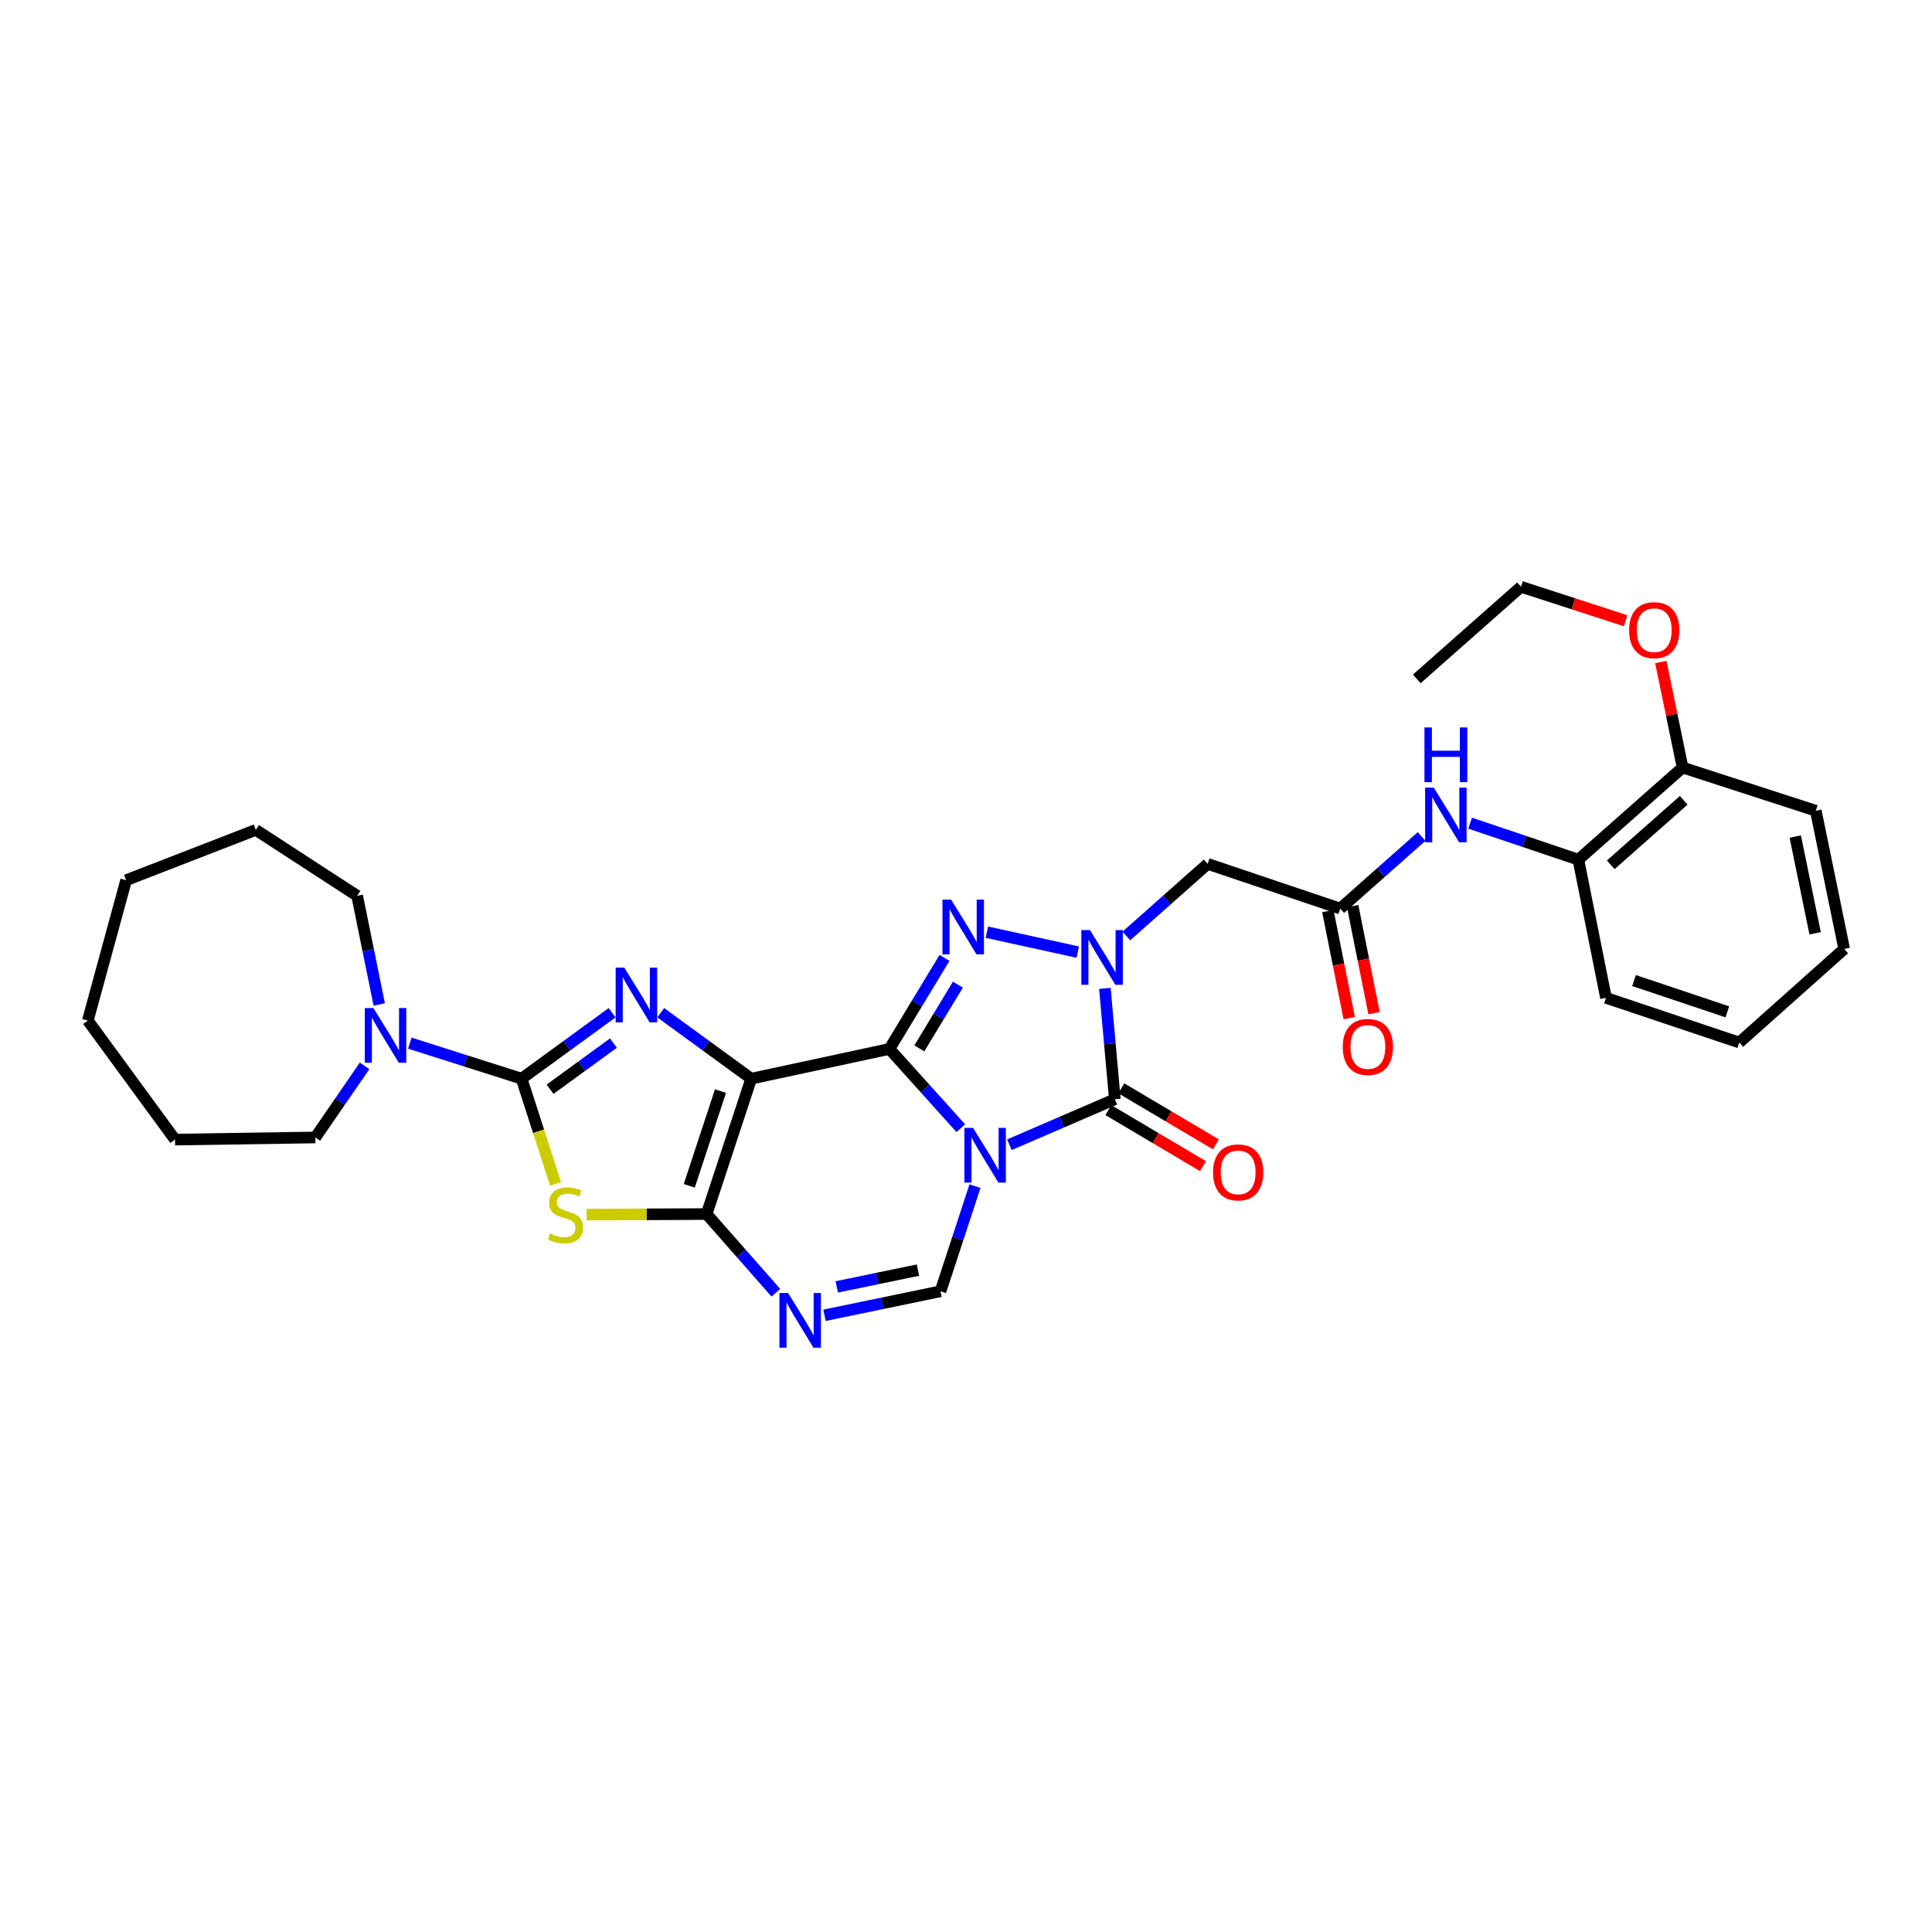 <?xml version='1.0' encoding='iso-8859-1'?>
<svg version='1.1' baseProfile='full'
              xmlns='http://www.w3.org/2000/svg'
                      xmlns:rdkit='http://www.rdkit.org/xml'
                      xmlns:xlink='http://www.w3.org/1999/xlink'
                  xml:space='preserve'
width='1000px' height='1000px' viewBox='0 0 1000 1000'>
<!-- END OF HEADER -->
<rect style='opacity:1.0;fill:#FFFFFF;stroke:none' width='1000' height='1000' x='0' y='0'> </rect>
<path class='bond-0' d='M 460.368,542.925 L 478.837,563.438' style='fill:none;fill-rule:evenodd;stroke:#000000;stroke-width:6px;stroke-linecap:butt;stroke-linejoin:miter;stroke-opacity:1' />
<path class='bond-0' d='M 478.837,563.438 L 497.307,583.951' style='fill:none;fill-rule:evenodd;stroke:#0000FF;stroke-width:6px;stroke-linecap:butt;stroke-linejoin:miter;stroke-opacity:1' />
<path class='bond-1' d='M 460.368,542.925 L 388.832,558.324' style='fill:none;fill-rule:evenodd;stroke:#000000;stroke-width:6px;stroke-linecap:butt;stroke-linejoin:miter;stroke-opacity:1' />
<path class='bond-3' d='M 460.368,542.925 L 474.619,519.366' style='fill:none;fill-rule:evenodd;stroke:#000000;stroke-width:6px;stroke-linecap:butt;stroke-linejoin:miter;stroke-opacity:1' />
<path class='bond-3' d='M 474.619,519.366 L 488.871,495.807' style='fill:none;fill-rule:evenodd;stroke:#0000FF;stroke-width:6px;stroke-linecap:butt;stroke-linejoin:miter;stroke-opacity:1' />
<path class='bond-3' d='M 475.851,542.637 L 485.827,526.146' style='fill:none;fill-rule:evenodd;stroke:#000000;stroke-width:6px;stroke-linecap:butt;stroke-linejoin:miter;stroke-opacity:1' />
<path class='bond-3' d='M 485.827,526.146 L 495.803,509.654' style='fill:none;fill-rule:evenodd;stroke:#0000FF;stroke-width:6px;stroke-linecap:butt;stroke-linejoin:miter;stroke-opacity:1' />
<path class='bond-5' d='M 522.465,592.512 L 549.755,580.738' style='fill:none;fill-rule:evenodd;stroke:#0000FF;stroke-width:6px;stroke-linecap:butt;stroke-linejoin:miter;stroke-opacity:1' />
<path class='bond-5' d='M 549.755,580.738 L 577.044,568.963' style='fill:none;fill-rule:evenodd;stroke:#000000;stroke-width:6px;stroke-linecap:butt;stroke-linejoin:miter;stroke-opacity:1' />
<path class='bond-10' d='M 504.647,613.947 L 495.727,641.155' style='fill:none;fill-rule:evenodd;stroke:#0000FF;stroke-width:6px;stroke-linecap:butt;stroke-linejoin:miter;stroke-opacity:1' />
<path class='bond-10' d='M 495.727,641.155 L 486.806,668.364' style='fill:none;fill-rule:evenodd;stroke:#000000;stroke-width:6px;stroke-linecap:butt;stroke-linejoin:miter;stroke-opacity:1' />
<path class='bond-4' d='M 388.832,558.324 L 365.742,628.39' style='fill:none;fill-rule:evenodd;stroke:#000000;stroke-width:6px;stroke-linecap:butt;stroke-linejoin:miter;stroke-opacity:1' />
<path class='bond-4' d='M 372.928,564.734 L 356.764,613.78' style='fill:none;fill-rule:evenodd;stroke:#000000;stroke-width:6px;stroke-linecap:butt;stroke-linejoin:miter;stroke-opacity:1' />
<path class='bond-6' d='M 388.832,558.324 L 365.408,541.257' style='fill:none;fill-rule:evenodd;stroke:#000000;stroke-width:6px;stroke-linecap:butt;stroke-linejoin:miter;stroke-opacity:1' />
<path class='bond-6' d='M 365.408,541.257 L 341.984,524.189' style='fill:none;fill-rule:evenodd;stroke:#0000FF;stroke-width:6px;stroke-linecap:butt;stroke-linejoin:miter;stroke-opacity:1' />
<path class='bond-2' d='M 557.857,492.818 L 510.81,482.493' style='fill:none;fill-rule:evenodd;stroke:#0000FF;stroke-width:6px;stroke-linecap:butt;stroke-linejoin:miter;stroke-opacity:1' />
<path class='bond-11' d='M 583.003,484.444 L 604.049,465.793' style='fill:none;fill-rule:evenodd;stroke:#0000FF;stroke-width:6px;stroke-linecap:butt;stroke-linejoin:miter;stroke-opacity:1' />
<path class='bond-11' d='M 604.049,465.793 L 625.096,447.142' style='fill:none;fill-rule:evenodd;stroke:#000000;stroke-width:6px;stroke-linecap:butt;stroke-linejoin:miter;stroke-opacity:1' />
<path class='bond-33' d='M 571.878,511.581 L 574.461,540.272' style='fill:none;fill-rule:evenodd;stroke:#0000FF;stroke-width:6px;stroke-linecap:butt;stroke-linejoin:miter;stroke-opacity:1' />
<path class='bond-33' d='M 574.461,540.272 L 577.044,568.963' style='fill:none;fill-rule:evenodd;stroke:#000000;stroke-width:6px;stroke-linecap:butt;stroke-linejoin:miter;stroke-opacity:1' />
<path class='bond-8' d='M 365.742,628.39 L 334.681,628.541' style='fill:none;fill-rule:evenodd;stroke:#000000;stroke-width:6px;stroke-linecap:butt;stroke-linejoin:miter;stroke-opacity:1' />
<path class='bond-8' d='M 334.681,628.541 L 303.62,628.693' style='fill:none;fill-rule:evenodd;stroke:#CCCC00;stroke-width:6px;stroke-linecap:butt;stroke-linejoin:miter;stroke-opacity:1' />
<path class='bond-9' d='M 365.742,628.39 L 383.667,648.756' style='fill:none;fill-rule:evenodd;stroke:#000000;stroke-width:6px;stroke-linecap:butt;stroke-linejoin:miter;stroke-opacity:1' />
<path class='bond-9' d='M 383.667,648.756 L 401.592,669.122' style='fill:none;fill-rule:evenodd;stroke:#0000FF;stroke-width:6px;stroke-linecap:butt;stroke-linejoin:miter;stroke-opacity:1' />
<path class='bond-16' d='M 573.708,574.599 L 598.192,589.094' style='fill:none;fill-rule:evenodd;stroke:#000000;stroke-width:6px;stroke-linecap:butt;stroke-linejoin:miter;stroke-opacity:1' />
<path class='bond-16' d='M 598.192,589.094 L 622.675,603.589' style='fill:none;fill-rule:evenodd;stroke:#FF0000;stroke-width:6px;stroke-linecap:butt;stroke-linejoin:miter;stroke-opacity:1' />
<path class='bond-16' d='M 580.381,563.327 L 604.865,577.822' style='fill:none;fill-rule:evenodd;stroke:#000000;stroke-width:6px;stroke-linecap:butt;stroke-linejoin:miter;stroke-opacity:1' />
<path class='bond-16' d='M 604.865,577.822 L 629.348,592.317' style='fill:none;fill-rule:evenodd;stroke:#FF0000;stroke-width:6px;stroke-linecap:butt;stroke-linejoin:miter;stroke-opacity:1' />
<path class='bond-7' d='M 316.828,524.188 L 293.4,541.256' style='fill:none;fill-rule:evenodd;stroke:#0000FF;stroke-width:6px;stroke-linecap:butt;stroke-linejoin:miter;stroke-opacity:1' />
<path class='bond-7' d='M 293.4,541.256 L 269.973,558.324' style='fill:none;fill-rule:evenodd;stroke:#000000;stroke-width:6px;stroke-linecap:butt;stroke-linejoin:miter;stroke-opacity:1' />
<path class='bond-7' d='M 317.513,539.896 L 301.114,551.843' style='fill:none;fill-rule:evenodd;stroke:#0000FF;stroke-width:6px;stroke-linecap:butt;stroke-linejoin:miter;stroke-opacity:1' />
<path class='bond-7' d='M 301.114,551.843 L 284.714,563.791' style='fill:none;fill-rule:evenodd;stroke:#000000;stroke-width:6px;stroke-linecap:butt;stroke-linejoin:miter;stroke-opacity:1' />
<path class='bond-12' d='M 269.973,558.324 L 241.055,549.126' style='fill:none;fill-rule:evenodd;stroke:#000000;stroke-width:6px;stroke-linecap:butt;stroke-linejoin:miter;stroke-opacity:1' />
<path class='bond-12' d='M 241.055,549.126 L 212.138,539.928' style='fill:none;fill-rule:evenodd;stroke:#0000FF;stroke-width:6px;stroke-linecap:butt;stroke-linejoin:miter;stroke-opacity:1' />
<path class='bond-34' d='M 269.973,558.324 L 278.765,585.55' style='fill:none;fill-rule:evenodd;stroke:#000000;stroke-width:6px;stroke-linecap:butt;stroke-linejoin:miter;stroke-opacity:1' />
<path class='bond-34' d='M 278.765,585.55 L 287.557,612.776' style='fill:none;fill-rule:evenodd;stroke:#CCCC00;stroke-width:6px;stroke-linecap:butt;stroke-linejoin:miter;stroke-opacity:1' />
<path class='bond-32' d='M 426.759,680.798 L 456.783,674.581' style='fill:none;fill-rule:evenodd;stroke:#0000FF;stroke-width:6px;stroke-linecap:butt;stroke-linejoin:miter;stroke-opacity:1' />
<path class='bond-32' d='M 456.783,674.581 L 486.806,668.364' style='fill:none;fill-rule:evenodd;stroke:#000000;stroke-width:6px;stroke-linecap:butt;stroke-linejoin:miter;stroke-opacity:1' />
<path class='bond-32' d='M 433.11,666.106 L 454.127,661.754' style='fill:none;fill-rule:evenodd;stroke:#0000FF;stroke-width:6px;stroke-linecap:butt;stroke-linejoin:miter;stroke-opacity:1' />
<path class='bond-32' d='M 454.127,661.754 L 475.143,657.402' style='fill:none;fill-rule:evenodd;stroke:#000000;stroke-width:6px;stroke-linecap:butt;stroke-linejoin:miter;stroke-opacity:1' />
<path class='bond-13' d='M 625.096,447.142 L 693.721,470.284' style='fill:none;fill-rule:evenodd;stroke:#000000;stroke-width:6px;stroke-linecap:butt;stroke-linejoin:miter;stroke-opacity:1' />
<path class='bond-20' d='M 188.708,551.688 L 175.962,570.219' style='fill:none;fill-rule:evenodd;stroke:#0000FF;stroke-width:6px;stroke-linecap:butt;stroke-linejoin:miter;stroke-opacity:1' />
<path class='bond-20' d='M 175.962,570.219 L 163.215,588.75' style='fill:none;fill-rule:evenodd;stroke:#000000;stroke-width:6px;stroke-linecap:butt;stroke-linejoin:miter;stroke-opacity:1' />
<path class='bond-21' d='M 196.297,519.921 L 190.577,491.791' style='fill:none;fill-rule:evenodd;stroke:#0000FF;stroke-width:6px;stroke-linecap:butt;stroke-linejoin:miter;stroke-opacity:1' />
<path class='bond-21' d='M 190.577,491.791 L 184.858,463.661' style='fill:none;fill-rule:evenodd;stroke:#000000;stroke-width:6px;stroke-linecap:butt;stroke-linejoin:miter;stroke-opacity:1' />
<path class='bond-14' d='M 693.721,470.284 L 714.768,451.627' style='fill:none;fill-rule:evenodd;stroke:#000000;stroke-width:6px;stroke-linecap:butt;stroke-linejoin:miter;stroke-opacity:1' />
<path class='bond-14' d='M 714.768,451.627 L 735.814,432.971' style='fill:none;fill-rule:evenodd;stroke:#0000FF;stroke-width:6px;stroke-linecap:butt;stroke-linejoin:miter;stroke-opacity:1' />
<path class='bond-17' d='M 687.298,471.566 L 692.829,499.262' style='fill:none;fill-rule:evenodd;stroke:#000000;stroke-width:6px;stroke-linecap:butt;stroke-linejoin:miter;stroke-opacity:1' />
<path class='bond-17' d='M 692.829,499.262 L 698.36,526.958' style='fill:none;fill-rule:evenodd;stroke:#FF0000;stroke-width:6px;stroke-linecap:butt;stroke-linejoin:miter;stroke-opacity:1' />
<path class='bond-17' d='M 700.144,469.001 L 705.674,496.697' style='fill:none;fill-rule:evenodd;stroke:#000000;stroke-width:6px;stroke-linecap:butt;stroke-linejoin:miter;stroke-opacity:1' />
<path class='bond-17' d='M 705.674,496.697 L 711.205,524.393' style='fill:none;fill-rule:evenodd;stroke:#FF0000;stroke-width:6px;stroke-linecap:butt;stroke-linejoin:miter;stroke-opacity:1' />
<path class='bond-15' d='M 760.93,426.064 L 788.946,435.511' style='fill:none;fill-rule:evenodd;stroke:#0000FF;stroke-width:6px;stroke-linecap:butt;stroke-linejoin:miter;stroke-opacity:1' />
<path class='bond-15' d='M 788.946,435.511 L 816.961,444.959' style='fill:none;fill-rule:evenodd;stroke:#000000;stroke-width:6px;stroke-linecap:butt;stroke-linejoin:miter;stroke-opacity:1' />
<path class='bond-18' d='M 816.961,444.959 L 870.908,397.271' style='fill:none;fill-rule:evenodd;stroke:#000000;stroke-width:6px;stroke-linecap:butt;stroke-linejoin:miter;stroke-opacity:1' />
<path class='bond-18' d='M 833.729,447.62 L 871.492,414.238' style='fill:none;fill-rule:evenodd;stroke:#000000;stroke-width:6px;stroke-linecap:butt;stroke-linejoin:miter;stroke-opacity:1' />
<path class='bond-22' d='M 816.961,444.959 L 831.261,516.487' style='fill:none;fill-rule:evenodd;stroke:#000000;stroke-width:6px;stroke-linecap:butt;stroke-linejoin:miter;stroke-opacity:1' />
<path class='bond-19' d='M 870.908,397.271 L 865.275,369.97' style='fill:none;fill-rule:evenodd;stroke:#000000;stroke-width:6px;stroke-linecap:butt;stroke-linejoin:miter;stroke-opacity:1' />
<path class='bond-19' d='M 865.275,369.97 L 859.642,342.669' style='fill:none;fill-rule:evenodd;stroke:#FF0000;stroke-width:6px;stroke-linecap:butt;stroke-linejoin:miter;stroke-opacity:1' />
<path class='bond-23' d='M 870.908,397.271 L 939.853,419.641' style='fill:none;fill-rule:evenodd;stroke:#000000;stroke-width:6px;stroke-linecap:butt;stroke-linejoin:miter;stroke-opacity:1' />
<path class='bond-24' d='M 841.41,321.286 L 814.34,312.504' style='fill:none;fill-rule:evenodd;stroke:#FF0000;stroke-width:6px;stroke-linecap:butt;stroke-linejoin:miter;stroke-opacity:1' />
<path class='bond-24' d='M 814.34,312.504 L 787.27,303.722' style='fill:none;fill-rule:evenodd;stroke:#000000;stroke-width:6px;stroke-linecap:butt;stroke-linejoin:miter;stroke-opacity:1' />
<path class='bond-25' d='M 163.215,588.75 L 90.588,589.856' style='fill:none;fill-rule:evenodd;stroke:#000000;stroke-width:6px;stroke-linecap:butt;stroke-linejoin:miter;stroke-opacity:1' />
<path class='bond-26' d='M 184.858,463.661 L 132.403,429.56' style='fill:none;fill-rule:evenodd;stroke:#000000;stroke-width:6px;stroke-linecap:butt;stroke-linejoin:miter;stroke-opacity:1' />
<path class='bond-28' d='M 831.261,516.487 L 900.25,539.614' style='fill:none;fill-rule:evenodd;stroke:#000000;stroke-width:6px;stroke-linecap:butt;stroke-linejoin:miter;stroke-opacity:1' />
<path class='bond-28' d='M 845.773,507.536 L 894.065,523.725' style='fill:none;fill-rule:evenodd;stroke:#000000;stroke-width:6px;stroke-linecap:butt;stroke-linejoin:miter;stroke-opacity:1' />
<path class='bond-36' d='M 939.853,419.641 L 954.545,491.177' style='fill:none;fill-rule:evenodd;stroke:#000000;stroke-width:6px;stroke-linecap:butt;stroke-linejoin:miter;stroke-opacity:1' />
<path class='bond-36' d='M 929.225,433.007 L 939.51,483.082' style='fill:none;fill-rule:evenodd;stroke:#000000;stroke-width:6px;stroke-linecap:butt;stroke-linejoin:miter;stroke-opacity:1' />
<path class='bond-27' d='M 787.27,303.722 L 733.324,351.402' style='fill:none;fill-rule:evenodd;stroke:#000000;stroke-width:6px;stroke-linecap:butt;stroke-linejoin:miter;stroke-opacity:1' />
<path class='bond-30' d='M 90.588,589.856 L 45.455,528.24' style='fill:none;fill-rule:evenodd;stroke:#000000;stroke-width:6px;stroke-linecap:butt;stroke-linejoin:miter;stroke-opacity:1' />
<path class='bond-31' d='M 132.403,429.56 L 65.285,455.598' style='fill:none;fill-rule:evenodd;stroke:#000000;stroke-width:6px;stroke-linecap:butt;stroke-linejoin:miter;stroke-opacity:1' />
<path class='bond-29' d='M 900.25,539.614 L 954.545,491.177' style='fill:none;fill-rule:evenodd;stroke:#000000;stroke-width:6px;stroke-linecap:butt;stroke-linejoin:miter;stroke-opacity:1' />
<path class='bond-35' d='M 45.455,528.24 L 65.285,455.598' style='fill:none;fill-rule:evenodd;stroke:#000000;stroke-width:6px;stroke-linecap:butt;stroke-linejoin:miter;stroke-opacity:1' />
<path  class='atom-1' d='M 503.637 583.774
L 512.917 598.774
Q 513.837 600.254, 515.317 602.934
Q 516.797 605.614, 516.877 605.774
L 516.877 583.774
L 520.637 583.774
L 520.637 612.094
L 516.757 612.094
L 506.797 595.694
Q 505.637 593.774, 504.397 591.574
Q 503.197 589.374, 502.837 588.694
L 502.837 612.094
L 499.157 612.094
L 499.157 583.774
L 503.637 583.774
' fill='#0000FF'/>
<path  class='atom-3' d='M 564.177 481.419
L 573.457 496.419
Q 574.377 497.899, 575.857 500.579
Q 577.337 503.259, 577.417 503.419
L 577.417 481.419
L 581.177 481.419
L 581.177 509.739
L 577.297 509.739
L 567.337 493.339
Q 566.177 491.419, 564.937 489.219
Q 563.737 487.019, 563.377 486.339
L 563.377 509.739
L 559.697 509.739
L 559.697 481.419
L 564.177 481.419
' fill='#0000FF'/>
<path  class='atom-4' d='M 492.292 465.642
L 501.572 480.642
Q 502.492 482.122, 503.972 484.802
Q 505.452 487.482, 505.532 487.642
L 505.532 465.642
L 509.292 465.642
L 509.292 493.962
L 505.412 493.962
L 495.452 477.562
Q 494.292 475.642, 493.052 473.442
Q 491.852 471.242, 491.492 470.562
L 491.492 493.962
L 487.812 493.962
L 487.812 465.642
L 492.292 465.642
' fill='#0000FF'/>
<path  class='atom-7' d='M 323.146 500.864
L 332.426 515.864
Q 333.346 517.344, 334.826 520.024
Q 336.306 522.704, 336.386 522.864
L 336.386 500.864
L 340.146 500.864
L 340.146 529.184
L 336.266 529.184
L 326.306 512.784
Q 325.146 510.864, 323.906 508.664
Q 322.706 506.464, 322.346 505.784
L 322.346 529.184
L 318.666 529.184
L 318.666 500.864
L 323.146 500.864
' fill='#0000FF'/>
<path  class='atom-9' d='M 284.714 638.466
Q 285.034 638.586, 286.354 639.146
Q 287.674 639.706, 289.114 640.066
Q 290.594 640.386, 292.034 640.386
Q 294.714 640.386, 296.274 639.106
Q 297.834 637.786, 297.834 635.506
Q 297.834 633.946, 297.034 632.986
Q 296.274 632.026, 295.074 631.506
Q 293.874 630.986, 291.874 630.386
Q 289.354 629.626, 287.834 628.906
Q 286.354 628.186, 285.274 626.666
Q 284.234 625.146, 284.234 622.586
Q 284.234 619.026, 286.634 616.826
Q 289.074 614.626, 293.874 614.626
Q 297.154 614.626, 300.874 616.186
L 299.954 619.266
Q 296.554 617.866, 293.994 617.866
Q 291.234 617.866, 289.714 619.026
Q 288.194 620.146, 288.234 622.106
Q 288.234 623.626, 288.994 624.546
Q 289.794 625.466, 290.914 625.986
Q 292.074 626.506, 293.994 627.106
Q 296.554 627.906, 298.074 628.706
Q 299.594 629.506, 300.674 631.146
Q 301.794 632.746, 301.794 635.506
Q 301.794 639.426, 299.154 641.546
Q 296.554 643.626, 292.194 643.626
Q 289.674 643.626, 287.754 643.066
Q 285.874 642.546, 283.634 641.626
L 284.714 638.466
' fill='#CCCC00'/>
<path  class='atom-10' d='M 407.905 669.246
L 417.185 684.246
Q 418.105 685.726, 419.585 688.406
Q 421.065 691.086, 421.145 691.246
L 421.145 669.246
L 424.905 669.246
L 424.905 697.566
L 421.025 697.566
L 411.065 681.166
Q 409.905 679.246, 408.665 677.046
Q 407.465 674.846, 407.105 674.166
L 407.105 697.566
L 403.425 697.566
L 403.425 669.246
L 407.905 669.246
' fill='#0000FF'/>
<path  class='atom-13' d='M 193.291 521.765
L 202.571 536.765
Q 203.491 538.245, 204.971 540.925
Q 206.451 543.605, 206.531 543.765
L 206.531 521.765
L 210.291 521.765
L 210.291 550.085
L 206.411 550.085
L 196.451 533.685
Q 195.291 531.765, 194.051 529.565
Q 192.851 527.365, 192.491 526.685
L 192.491 550.085
L 188.811 550.085
L 188.811 521.765
L 193.291 521.765
' fill='#0000FF'/>
<path  class='atom-15' d='M 742.12 407.672
L 751.4 422.672
Q 752.32 424.152, 753.8 426.832
Q 755.28 429.512, 755.36 429.672
L 755.36 407.672
L 759.12 407.672
L 759.12 435.992
L 755.24 435.992
L 745.28 419.592
Q 744.12 417.672, 742.88 415.472
Q 741.68 413.272, 741.32 412.592
L 741.32 435.992
L 737.64 435.992
L 737.64 407.672
L 742.12 407.672
' fill='#0000FF'/>
<path  class='atom-15' d='M 737.3 376.52
L 741.14 376.52
L 741.14 388.56
L 755.62 388.56
L 755.62 376.52
L 759.46 376.52
L 759.46 404.84
L 755.62 404.84
L 755.62 391.76
L 741.14 391.76
L 741.14 404.84
L 737.3 404.84
L 737.3 376.52
' fill='#0000FF'/>
<path  class='atom-17' d='M 627.866 606.827
Q 627.866 600.027, 631.226 596.227
Q 634.586 592.427, 640.866 592.427
Q 647.146 592.427, 650.506 596.227
Q 653.866 600.027, 653.866 606.827
Q 653.866 613.707, 650.466 617.627
Q 647.066 621.507, 640.866 621.507
Q 634.626 621.507, 631.226 617.627
Q 627.866 613.747, 627.866 606.827
M 640.866 618.307
Q 645.186 618.307, 647.506 615.427
Q 649.866 612.507, 649.866 606.827
Q 649.866 601.267, 647.506 598.467
Q 645.186 595.627, 640.866 595.627
Q 636.546 595.627, 634.186 598.427
Q 631.866 601.227, 631.866 606.827
Q 631.866 612.547, 634.186 615.427
Q 636.546 618.307, 640.866 618.307
' fill='#FF0000'/>
<path  class='atom-18' d='M 695.006 541.899
Q 695.006 535.099, 698.366 531.299
Q 701.726 527.499, 708.006 527.499
Q 714.286 527.499, 717.646 531.299
Q 721.006 535.099, 721.006 541.899
Q 721.006 548.779, 717.606 552.699
Q 714.206 556.579, 708.006 556.579
Q 701.766 556.579, 698.366 552.699
Q 695.006 548.819, 695.006 541.899
M 708.006 553.379
Q 712.326 553.379, 714.646 550.499
Q 717.006 547.579, 717.006 541.899
Q 717.006 536.339, 714.646 533.539
Q 712.326 530.699, 708.006 530.699
Q 703.686 530.699, 701.326 533.499
Q 699.006 536.299, 699.006 541.899
Q 699.006 547.619, 701.326 550.499
Q 703.686 553.379, 708.006 553.379
' fill='#FF0000'/>
<path  class='atom-20' d='M 843.222 326.172
Q 843.222 319.372, 846.582 315.572
Q 849.942 311.772, 856.222 311.772
Q 862.502 311.772, 865.862 315.572
Q 869.222 319.372, 869.222 326.172
Q 869.222 333.052, 865.822 336.972
Q 862.422 340.852, 856.222 340.852
Q 849.982 340.852, 846.582 336.972
Q 843.222 333.092, 843.222 326.172
M 856.222 337.652
Q 860.542 337.652, 862.862 334.772
Q 865.222 331.852, 865.222 326.172
Q 865.222 320.612, 862.862 317.812
Q 860.542 314.972, 856.222 314.972
Q 851.902 314.972, 849.542 317.772
Q 847.222 320.572, 847.222 326.172
Q 847.222 331.892, 849.542 334.772
Q 851.902 337.652, 856.222 337.652
' fill='#FF0000'/>
</svg>
